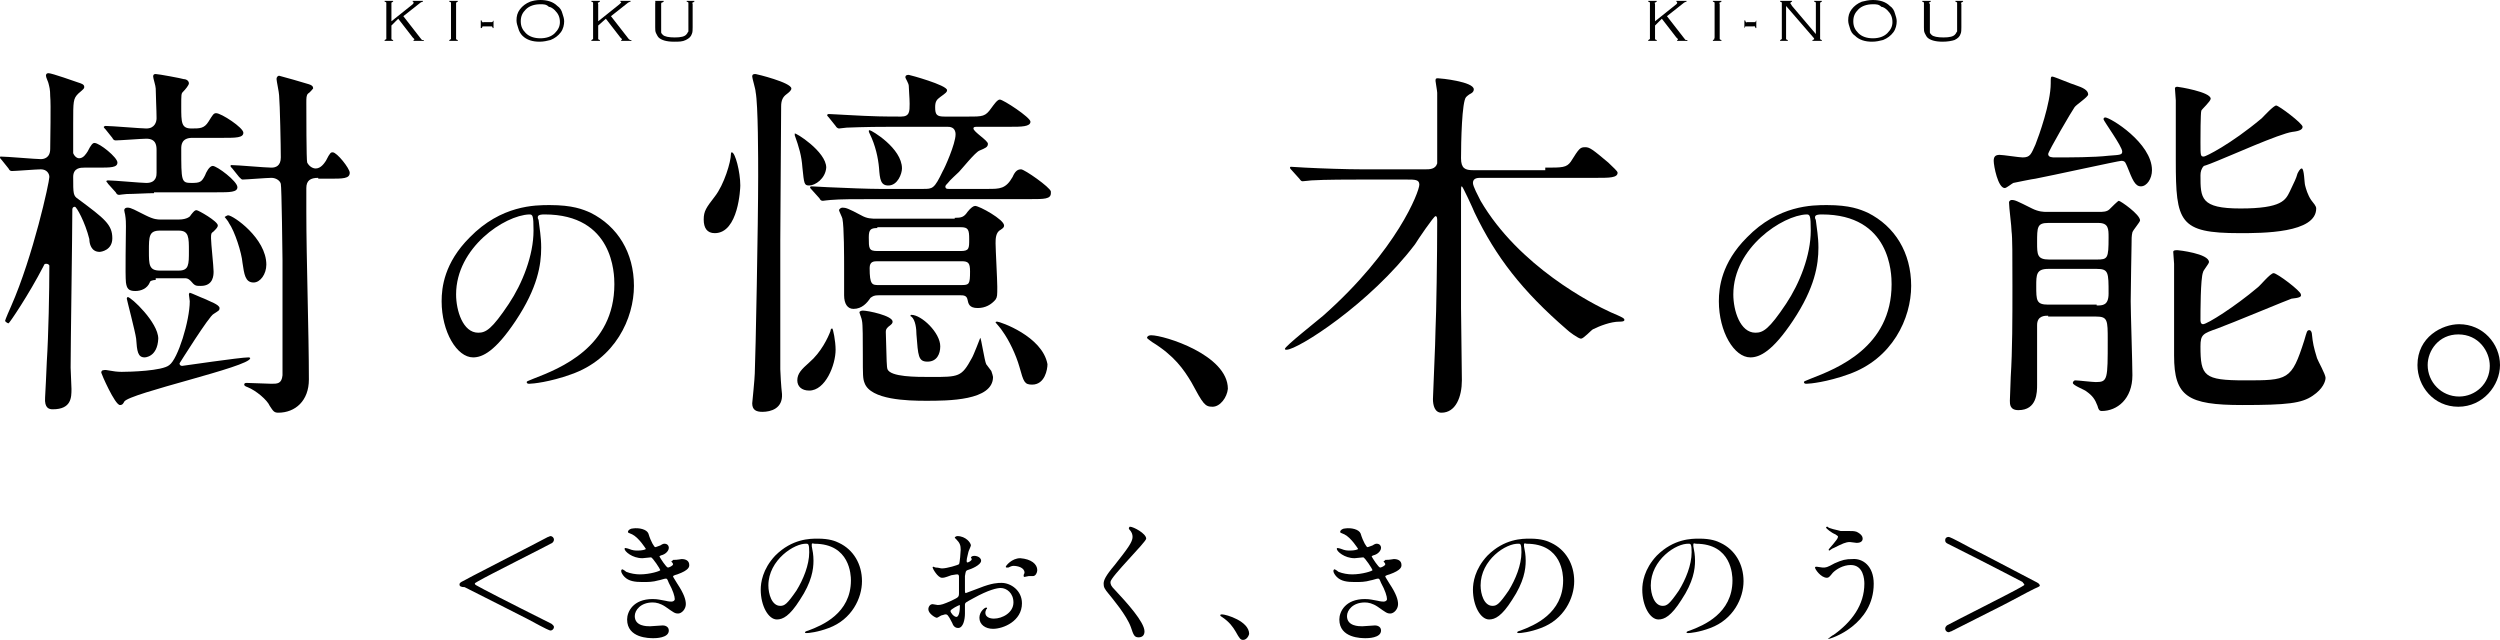 <?xml version="1.0" encoding="utf-8"?>
<!-- Generator: Adobe Illustrator 27.0.0, SVG Export Plug-In . SVG Version: 6.00 Build 0)  -->
<svg version="1.1" id="レイヤー_1" xmlns="http://www.w3.org/2000/svg" xmlns:xlink="http://www.w3.org/1999/xlink" x="0px"
	 y="0px" width="293.8px" height="75.2px" viewBox="0 0 293.8 75.2" style="enable-background:new 0 0 293.8 75.2;"
	 xml:space="preserve">
<g>
	<g>
		<g>
			<path d="M0.2,18.8C0.1,18.7,0,18.6,0,18.5c0-0.1,0-0.1,0.1-0.1c0.7,0,4.1,0.3,4.7,0.3c0.3,0,1.1-0.1,1.1-1.2c0-1,0.1-5.3,0-6.2
				c0-0.8-0.1-1.1-0.2-1.5C5.7,9.7,5.4,9.1,5.4,8.9c0-0.2,0.1-0.3,0.3-0.3c0.4,0,3.2,1,3.5,1.1c0.3,0.1,0.7,0.2,0.7,0.5
				c0,0.2,0,0.2-0.7,0.8c-0.6,0.6-0.6,0.9-0.6,3.5v3.5c0.1,0.3,0.4,0.6,0.7,0.6c0.5,0,0.8-0.5,1-0.8c0.4-0.8,0.6-1,0.8-1
				c0.6,0,2.7,1.7,2.7,2.3c0,0.6-0.8,0.6-2.3,0.6H9.9c-0.4,0-1.3,0-1.3,1.1c0,2,0,2.2,0.6,2.6c3.1,2.3,4,3,4,4.6
				c0,1.4-1.3,1.6-1.5,1.6c-1,0-1.2-1-1.2-1.5C10,26.1,9,24.3,8.8,24.3c-0.3,0-0.3,0.3-0.3,0.3c0,2.9-0.2,16-0.2,18.6
				c0,0.4,0.1,2.1,0.1,2.5c0,1,0,2.4-2.2,2.4c-0.4,0-1-0.1-0.9-1.4c0,0,0.2-3.8,0.2-4.2c0.2-3.1,0.3-8.3,0.3-11.3
				C5.7,31,5.5,31,5.4,31c-0.2,0-0.2,0.1-0.3,0.3C3.4,34.6,1.1,38,1,38c-0.1,0-0.4-0.2-0.4-0.3c0-0.1,0.6-1.5,0.7-1.7
				c2.6-5.9,4.5-14.6,4.5-15.2c0-0.4-0.3-0.9-1-0.9c-0.5,0-3,0.2-3.4,0.2c-0.2,0-0.3-0.1-0.4-0.3L0.2,18.8z M14.3,43.7
				c0.9,0,4.8-0.1,5.6-0.8c1-0.7,2.4-5.2,2.4-7.5c0-0.1-0.1-0.7-0.1-0.8s0.1-0.2,0.1-0.2c0.1,0,1.4,0.6,1.7,0.7
				c0.6,0.3,1.8,0.7,1.8,1.1c0,0.3-0.1,0.3-0.7,0.7c-0.5,0.2-4,5.8-4,5.8c0,0.3,0.3,0.3,0.3,0.3c0.1,0,6.8-1,7.8-1
				c0,0,0.2,0,0.2,0.1c0,1-14.2,4.1-14.8,5.1c-0.1,0.2-0.2,0.4-0.5,0.4c-0.6,0-2.2-3.7-2.2-3.8c0-0.2,0.1-0.3,0.3-0.3
				C12.5,43.4,13.2,43.7,14.3,43.7z M18.1,22.7c-0.8,0-2.4,0.1-3.2,0.1c-0.2,0-0.8,0.1-0.9,0.1c-0.2,0-0.3-0.1-0.4-0.3l-0.9-1
				c-0.1-0.2-0.2-0.2-0.2-0.3c0,0,0-0.1,0.2-0.1c0.7,0,3.9,0.3,4.5,0.3c1.2,0,1.2-0.9,1.2-1.2v-2.6c0-0.5,0-1.4-1.2-1.4
				c-0.5,0-3.1,0.2-3.6,0.2c-0.2,0-0.3-0.1-0.4-0.3l-0.8-1c-0.2-0.2-0.2-0.2-0.2-0.3c0,0,0.1-0.1,0.2-0.1c0.7,0,4.2,0.3,4.8,0.3
				c1,0,1.2-0.8,1.2-1.2c0-0.9-0.1-2.8-0.1-3.5c0-0.3-0.3-1.2-0.3-1.4c0-0.3,0.2-0.3,0.3-0.3c0.3,0,3,0.5,3.3,0.6
				c0.3,0,0.6,0.2,0.6,0.5c0,0.2-0.4,0.7-0.7,1c-0.2,0.2-0.2,0.3-0.2,1.7c0,1.9,0,2.6,1.2,2.6c1,0,1.5,0,2-0.8c0.5-0.8,0.6-1,0.9-1
				c0.6,0,3.2,1.7,3.2,2.3c0,0.6-0.9,0.6-2.4,0.6h-3.6c-1.3,0-1.3,0.9-1.3,1.3c0,3.8,0,4,1.2,4c1,0,1.2-0.1,1.6-0.9
				c0.1-0.3,0.5-1.1,0.9-1.1c0.5,0,2.9,1.8,2.9,2.5c0,0.6-0.9,0.6-2.4,0.6H18.1z M18.3,32.9c-0.3,0-0.7,0.1-0.7,0.3
				c-0.3,0.7-1,1-1.7,1c-0.8,0-1-0.3-1.1-1c-0.1-0.9,0-5.5,0-6.6c0-0.4,0-0.8-0.1-1.4c0,0-0.1-0.4-0.1-0.5c0,0,0-0.3,0.4-0.3
				c0.4,0,0.9,0.3,2.1,0.9c1,0.5,1.4,0.5,1.8,0.5H21c1,0,1.4-0.4,1.4-0.5c0.4-0.5,0.5-0.6,0.7-0.6c0.2,0,2.5,1.3,2.5,1.8
				c0,0.2-0.2,0.4-0.5,0.7c-0.3,0.2-0.3,0.3-0.3,0.8c0,0.6,0.3,3.3,0.3,3.9c0,0.4,0,1.7-1.5,1.7c-0.6,0-0.7,0-1.2-0.6
				c-0.3-0.3-0.5-0.3-0.7-0.3H18.3z M17,42c-0.8,0-0.9-0.7-1-2.2c-0.1-0.8-1.1-4.6-1.1-4.7c0-0.1,0.1-0.2,0.1-0.2
				c0.4,0,3.6,3,3.6,4.9C18.5,42,17,42,17,42z M18.8,27.1c-1.3,0-1.3,0.7-1.3,2.4c0,1.6,0,2.3,1.3,2.3H21c1.2,0,1.2-0.7,1.2-2.3
				c0-1.6,0-2.4-1.2-2.4H18.8z M29.8,33.2c-1,0-1.1-1-1.3-2.3c-0.1-1.2-0.9-3.7-1.6-4.7c0-0.1-0.5-0.7-0.5-0.7c0,0,0.3-0.2,0.4-0.2
				c0.6,0,4.5,2.7,4.5,5.8C31.3,32.2,30.6,33.2,29.8,33.2z M37.4,20.9c-0.9,0-1.4,0.3-1.4,1.2v2.8c0,5.5,0.3,14.2,0.3,19.7
				c0,2.5-1.6,3.9-3.6,3.9c-0.5,0-0.6-0.2-1-0.8c-0.3-0.7-1.6-1.8-2.6-2.2c-0.3-0.1-0.4-0.2-0.4-0.3c0-0.2,0.2-0.2,0.3-0.2
				c0.5,0,2.4,0.1,2.9,0.1c0.7,0,1.2,0,1.3-1c0-0.3,0-12.5,0-13.5c0-0.4-0.1-8.7-0.2-9c-0.1-0.4-0.6-0.7-1.1-0.7
				c-0.5,0-3,0.2-3.4,0.2c-0.1,0-0.2-0.1-0.4-0.3l-0.8-1c-0.2-0.2-0.2-0.2-0.2-0.3c0-0.1,0-0.1,0.1-0.1c0.7,0,4,0.3,4.7,0.3
				c0.5,0,1.1-0.2,1.1-1.2c0-1.3-0.1-6.2-0.2-7.3c0-0.3-0.3-1.7-0.3-1.9c0-0.3,0.2-0.4,0.3-0.4c0.8,0.2,2.5,0.7,3.5,1
				c0.3,0.1,0.5,0.2,0.5,0.5c0,0-0.4,0.5-0.6,0.6C36,11.2,36,11.5,36,12.1c0,1,0,6.8,0.1,7c0.2,0.4,0.6,0.7,1,0.7
				c0.6,0,1-0.6,1.2-0.9c0.5-1,0.6-1,0.8-1c0.5,0,2,1.9,2,2.4c0,0.7-0.8,0.7-2.4,0.7H37.4z"/>
			<path d="M63.2,25.6c0,0.1,0.1,0.2,0.1,0.3c0.1,0.9,0.3,1.9,0.3,3.2c0,2-0.4,4.7-3,8.6c-2.4,3.6-3.9,4.3-5,4.3
				c-1.9,0-3.7-3-3.7-6.6c0-1.6,0.3-4.5,3.3-7.5c3.7-3.8,7.7-3.8,9.4-3.8c2.7,0,3.9,0.5,4.8,0.9c3.2,1.6,5.1,4.7,5.1,8.6
				c0,3.8-2.2,8.6-7.4,10.4c-2.5,0.9-4.5,1.1-4.9,1.1c-0.1,0-0.3,0-0.3-0.2c0-0.1,0.1-0.1,0.8-0.4c3.1-1.2,9.5-3.7,9.5-11.1
				c0-1.2-0.1-8.2-8.2-8.2C63.2,25.2,63.2,25.4,63.2,25.6z M53.6,34.6c0,1.9,0.8,4.5,2.6,4.5c0.9,0,1.6-0.4,3.6-3.4
				c1.6-2.4,2.9-5.7,2.9-8.6c0-1.8-0.1-1.9-0.5-1.9C59.3,25.3,53.6,29.1,53.6,34.6z"/>
			<path d="M84,27.4c-0.9,0-1.3-0.6-1.3-1.6c0-1,0.3-1.4,1.3-2.7c1.1-1.4,1.9-4.1,1.9-5c0,0,0-0.2,0.1-0.2c0.4,0,1,2.3,1,3.9
				C87,22.1,86.8,27.4,84,27.4z M91.7,28.2v15.2c0,0.3,0.1,2.1,0.2,2.9c0.1,1.7-1.3,2.1-2.3,2.1c-0.7,0-1.2-0.2-1.2-1
				c0,0,0.3-3,0.3-3.5c0.1-2.2,0.4-17.7,0.4-23.2c0-2,0-8.4-0.3-9.9c0-0.3-0.4-1.6-0.4-1.8c0-0.3,0.2-0.3,0.4-0.3
				c0.1,0,4.2,1,4.2,1.7c0,0.2-0.2,0.4-0.6,0.7c-0.4,0.3-0.6,0.7-0.6,1.4C91.8,14.5,91.7,25.8,91.7,28.2z M95.1,21.8
				c-0.6,0-0.6-0.2-0.8-2.1c-0.1-1.4-0.4-2.4-0.9-3.8c0,0,0-0.1,0-0.2c0-0.2,3.7,2.1,3.7,4C97,21,95.8,21.8,95.1,21.8z M95.1,45.9
				c-0.9,0-1.4-0.5-1.4-1.2c0-0.8,0.5-1.3,1.4-2.1c1.4-1.2,2.2-2.9,2.5-3.7c0-0.2,0.1-0.3,0.2-0.3c0.1,0,0.4,1.5,0.4,2.5
				C98.2,42.9,97,45.9,95.1,45.9z M105,14.9c-3.8,0-5.1,0.1-5.5,0.1c-0.1,0-0.8,0.1-0.9,0.1s-0.3-0.1-0.4-0.3l-0.8-1
				c-0.1-0.1-0.2-0.2-0.2-0.3c0,0,0.1-0.1,0.2-0.1c0.3,0,1.7,0.1,1.9,0.1c3.5,0.2,4.8,0.2,6.6,0.2c1,0,1-0.6,1-1.5
				c0-0.7-0.1-1.7-0.1-2.1c0-0.3-0.4-0.9-0.4-1c0-0.1,0-0.3,0.4-0.3c0.1,0,4.5,1.2,4.5,1.8c0,0.2-0.1,0.3-0.8,0.8
				c-0.4,0.3-0.6,0.5-0.6,1.2c0,0.9,0.2,1.1,1.1,1.1h2.8c1.7,0,2,0,2.7-1c0.3-0.4,0.7-1,1-1c0.4,0,3.6,2.1,3.6,2.6
				c0,0.6-1.1,0.6-2.4,0.6h-3.8c-0.3,0-0.5,0-0.5,0.2c0,0.4,1.7,1.4,1.7,1.8c0,0.4-0.3,0.5-1,0.8c-0.5,0.2-2.1,2.2-2.4,2.5
				c-0.2,0.2-1.1,1-1.3,1.3c-0.1,0.1-0.3,0.3-0.3,0.4c0,0.3,0.2,0.3,0.4,0.3h4.6c1.4,0,2.1,0,2.9-1.4c0.3-0.7,0.6-0.9,1-0.9
				c0.4,0,3.4,2.1,3.5,2.6v0.2c0,0.7-0.8,0.7-2.4,0.7h-18c-2.8,0-4.3,0-5.5,0.1c-0.2,0-0.8,0.1-0.9,0.1c-0.2,0-0.3-0.1-0.4-0.3
				l-0.9-1c-0.1-0.1-0.2-0.2-0.2-0.3c0,0,0-0.1,0.2-0.1c0.3,0,1.6,0.1,1.9,0.1c2.1,0.1,4.9,0.2,6,0.2h5.2c1.1,0,1.3,0,2.3-2.1
				c0.2-0.3,1.5-3.2,1.5-4.3c0-0.9-0.7-0.9-1-0.9H105z M112.2,25.6c0.8,0,1.1-0.1,1.5-0.7c0.4-0.5,0.7-0.7,0.9-0.7
				c0.5,0,3.4,1.6,3.4,2.3c0,0.2-0.1,0.3-0.4,0.5c-0.6,0.3-0.6,1.1-0.6,1.6c0,0.7,0.2,4.3,0.2,5.1c0,1,0,1.2-0.2,1.5
				c-0.5,0.6-1.2,1-2.1,1c-1,0-1.1-0.5-1.2-1c-0.1-0.5-0.5-0.5-0.9-0.5h-9.5c-0.6,0-0.7,0.1-1,0.3c-0.4,0.6-1,1.3-2,1.3
				c-0.7,0-1.1-0.6-1.1-1.6v-3.2c0-1.2,0-4.9-0.2-5.8c0-0.1-0.4-0.9-0.4-1c0-0.1,0.2-0.3,0.4-0.3c0.4,0,0.7,0.1,2.2,0.9
				c0.7,0.4,1.2,0.4,1.9,0.4H112.2z M104.3,43.4c0.4,0.9,3.3,0.9,5.1,0.9c3.3,0,3.6,0,4.8-2.2c0.2-0.3,1-2.4,1-2.4
				c0.1,0,0.5,2.7,0.7,3.1c0.1,0.1,0.5,0.7,0.6,0.8c0.1,0.3,0.2,0.6,0.2,0.7c0,2.8-5.3,2.8-7.9,2.8c-2.1,0-6.5-0.1-7.2-2.1
				c-0.2-0.5-0.2-0.9-0.2-3.3c0-1.8,0-3.6-0.1-4c0-0.2-0.3-0.9-0.3-1c0-0.1,0.2-0.2,0.4-0.2c0.6,0,3.5,0.6,3.5,1.3
				c0,0.2-0.1,0.3-0.5,0.6c-0.2,0.2-0.3,0.3-0.3,0.6C104.2,42.6,104.2,43.1,104.3,43.4z M104.4,21.8c-0.9,0-1-0.7-1.1-2.1
				c-0.1-1.1-0.4-2.6-1.1-4c0,0-0.1-0.2-0.1-0.3c0-0.1,0.1-0.1,0.1-0.1c0.2,0,3.8,2.1,3.8,4.5C106,20.4,105.5,21.8,104.4,21.8z
				 M103.1,26.8c-0.8,0-1,0.2-1,1.1c0,1.3,0,1.6,1,1.6h9.8c1,0,1-0.3,1-1.4s-0.1-1.4-1-1.4H103.1z M113,33.5c0.9,0,1-0.1,1-1.6
				c0-1-0.2-1.2-1-1.2h-9.8c-0.5,0-1,0-1,0.8c0,2,0.3,2,1.1,2H113z M109,42.5c-1.1,0-1.1-0.7-1.3-3.2c0-0.6-0.1-1.7-0.6-2.1
				c-0.1,0-0.1-0.1-0.1-0.1c0,0,0-0.1,0.1-0.1c1.2,0,3.4,2.1,3.4,3.7C110.5,41.6,110.1,42.5,109,42.5z M121.3,45.2
				c-0.9,0-1-0.3-1.5-2.1c-0.4-1.4-1.2-3.1-2-4.2c-0.1-0.2-0.8-1-0.8-1c0-0.1,0.1-0.1,0.2-0.1c0.3,0,5.3,1.7,5.9,5
				C123.1,43.4,122.8,45.2,121.3,45.2z"/>
			<path d="M142.5,47.8c-0.9,0-1.1-0.3-2.5-2.9c-0.9-1.5-2-3.1-4.6-4.7c-0.1-0.1-0.6-0.4-0.6-0.5c0-0.1,0.1-0.3,0.5-0.3
				c1.5,0,9,2.3,9,6.3C144.2,46.7,143.4,47.8,142.5,47.8z"/>
			<path d="M181.6,19.7c2,0,2.5,0,3-0.7c1-1.6,1.1-1.7,1.7-1.7c0.5,0,0.8,0.2,2.7,1.8c0.6,0.6,1.1,1,1.1,1.2c0,0.6-1,0.6-2.4,0.6
				H174c-0.3,0-0.9,0-0.9,0.6c0,0.4,0.6,1.5,0.9,2.1c4.5,7.7,13.1,12.1,15.3,13.1c1.4,0.6,1.6,0.7,1.6,0.9c0,0.2-0.4,0.2-0.6,0.2
				c-1,0-2.3,0.5-3.1,0.9c-0.2,0.1-1.1,1.1-1.4,1.1c-0.3,0-1.4-0.8-1.7-1.1c-5.2-4.5-8.3-8.5-10.8-13.7c-0.2-0.5-1.4-3.1-1.5-3.1
				c-0.1,0-0.1,0.1-0.1,1c0,0.6,0,11.2,0,13.3c0,1.2,0.1,7.1,0.1,8.5c0,1.9-0.7,3.8-2.4,3.8c-0.8,0-1-0.9-1-1.6
				c0-0.5,0.3-6.8,0.3-8.1c0.1-1.9,0.2-8.8,0.2-12.8c0-0.3,0-0.6-0.2-0.6s-2.1,2.8-2.4,3.3c-5.3,7-13.8,12.4-15.1,12.4
				c-0.1,0-0.2,0-0.2-0.1c0-0.3,3.8-3.3,4.5-3.9c8.7-7.7,11.3-14.6,11.3-15.4c0-0.6-0.5-0.6-1.5-0.6H160c-1.2,0-4.3,0-5.9,0.1
				c-0.1,0-0.8,0.1-1,0.1c-0.1,0-0.2,0-0.4-0.3l-0.9-1c-0.1-0.1-0.2-0.2-0.2-0.3c0-0.1,0.1-0.1,0.1-0.1c0.3,0,1.4,0.1,1.7,0.1
				c1.9,0.1,4.9,0.2,6.7,0.2h7.4c0.5,0,1.2,0,1.4-0.7c0-0.3,0-4.5,0-5.1c0-0.3,0-2.4,0-3.2c0-0.2-0.2-1.3-0.2-1.4
				c0-0.3,0.1-0.3,0.3-0.3c0.3,0,4.2,0.4,4.2,1.3c0,0.2-0.1,0.3-0.2,0.4c-0.2,0.1-0.5,0.3-0.7,0.5c-0.5,0.5-0.6,5.3-0.6,7.2
				c0,1.2,0.5,1.4,1.4,1.4H181.6z"/>
			<path d="M213.3,25.6c0,0.1,0.1,0.2,0.1,0.3c0.1,0.9,0.3,1.9,0.3,3.2c0,2-0.4,4.7-3,8.6c-2.4,3.6-3.9,4.3-5,4.3
				c-1.9,0-3.7-3-3.7-6.6c0-1.6,0.3-4.5,3.3-7.5c3.7-3.8,7.7-3.8,9.4-3.8c2.7,0,3.9,0.5,4.8,0.9c3.2,1.6,5.1,4.7,5.1,8.6
				c0,3.8-2.2,8.6-7.4,10.4c-2.5,0.9-4.5,1.1-4.9,1.1c-0.1,0-0.3,0-0.3-0.2c0-0.1,0.1-0.1,0.8-0.4c3.1-1.2,9.5-3.7,9.5-11.1
				c0-1.2-0.1-8.2-8.2-8.2C213.3,25.2,213.3,25.4,213.3,25.6z M203.7,34.6c0,1.9,0.8,4.5,2.6,4.5c0.9,0,1.6-0.4,3.6-3.4
				c1.6-2.4,2.9-5.7,2.9-8.6c0-1.8-0.1-1.9-0.5-1.9C209.5,25.3,203.7,29.1,203.7,34.6z"/>
			<path d="M247.2,14c0-0.1,0.1-0.2,0.2-0.2c0.6,0,5.5,3,5.5,6.2c0,1-0.6,1.9-1.3,1.9c-0.7,0-1-0.8-1.6-2.3
				c-0.2-0.4-0.2-0.7-0.7-0.7c-0.3,0-8.5,1.8-10.1,2.1c-0.2,0-2.6,0.5-2.6,0.5c-0.2,0.1-0.8,0.6-1,0.6c-0.8,0-1.3-2.6-1.3-3.2
				c0-0.5,0.2-0.7,0.7-0.7c0.4,0,2.3,0.3,2.7,0.3c0.9,0,1-0.4,1.5-1.5c0.4-1,1.8-4.9,1.8-7.2c0-0.7,0-0.8,0.2-0.8
				c0.2,0,2.3,0.9,2.7,1c0.9,0.3,1.5,0.6,1.5,1.1c0,0.3-1.4,1.2-1.6,1.5c-0.3,0.4-3.1,5.2-3.1,5.5c0,0.4,0.5,0.4,0.8,0.4
				c1.7,0,4.6,0,6.3-0.2c1.4-0.1,1.6-0.1,1.6-0.5C249.4,17.2,247.2,14.2,247.2,14z M240.7,37.1c-0.4,0-1.3,0-1.3,1.1v7
				c0,0.9,0,3-2.2,3c-1,0-1-0.7-1-1.1c0-0.4,0.1-2.3,0.1-2.8c0.2-3.1,0.2-6.9,0.2-10.7c0-3.6,0-5.7-0.1-6.4c0-0.6-0.3-2.8-0.3-3.4
				c0-0.2,0.2-0.3,0.3-0.3c0.4,0,0.6,0.1,2.4,1c0.8,0.4,1.4,0.4,1.7,0.4h6.2c0.4,0,0.9,0,1.2-0.3c0.3-0.3,1-1,1.1-1
				c0.2,0,2.5,1.6,2.5,2.3c0,0.2-0.8,1.1-0.9,1.4c-0.1,0.4-0.1,0.8-0.1,1.5c0,0-0.1,5.5-0.1,6.6c0,1.3,0.2,7.3,0.2,8.7
				c0,2.8-1.8,4.2-3.6,4.2c-0.3,0-0.4-0.2-0.5-0.6c-0.3-0.8-0.6-1.2-1.3-1.7c-0.2-0.2-1.6-0.7-1.6-1c0-0.1,0.1-0.3,0.3-0.3
				c0.3,0,2,0.2,2.4,0.2c1.4,0,1.4-0.3,1.4-4.9c0-2.4,0-2.8-1.4-2.8H240.7z M246.4,30.5c1.3,0,1.4-0.1,1.4-2.6c0-1,0-1.7-1.2-1.7
				h-5.9c-1.3,0-1.3,0.5-1.3,2.3c0,1.4,0,2,1.4,2H246.4z M246.4,35.9c0.7,0,1.4,0,1.4-1.4c0-2.5,0-2.9-1.4-2.9h-5.7
				c-1.4,0-1.4,0.7-1.4,2c0,1.7,0,2.2,1.4,2.2H246.4z M269.3,35.1c-0.1,0-7.3,3-8.7,3.5c-1.7,0.6-2,0.7-2,2.1c0,3.5,0.4,4,5.2,4
				c5.1,0,5.5,0,7-4.7c0.3-1,0.3-1.2,0.6-1.2c0.2,0,0.3,0.3,0.3,0.5c0.1,1,0.2,1.5,0.6,2.8c0.1,0.3,1,1.9,1,2.3
				c0,0.4-0.3,1.3-1.5,2.1c-1.3,0.9-3,1.1-8.3,1.1c-6.4,0-8-1-8-5.8c0-1.5,0-9.1,0-10.8c0-0.2-0.1-1.2-0.1-1.4
				c0-0.2,0.3-0.2,0.5-0.2c0.1,0,3.7,0.4,3.7,1.4c0,0.2-0.7,1-0.7,1.2c-0.3,0.7-0.3,4.8-0.3,5.6c0,0.1,0,0.5,0.3,0.5
				c0.5,0,3.8-2.1,6.4-4.3c0.3-0.2,1.5-1.7,1.9-1.7s3.2,2.1,3.2,2.5C270.5,34.9,270.2,35,269.3,35.1z M258.6,20.6
				c0,2.7,0,3.9,4.7,3.9c4.9,0,5.3-1,5.8-2c0.6-1.3,0.7-1.4,0.9-2.1c0.1-0.2,0.3-0.6,0.5-0.6c0.3,0,0.3,1.7,0.4,2
				c0.1,0.4,0.3,1.1,0.7,1.7c0.3,0.4,0.6,0.7,0.6,1c0,2.9-6.3,2.9-9,2.9c-7.1,0-7.5-1.3-7.5-8.5c0-1.1,0-6.1,0-7.1
				c0-0.2-0.1-1.2-0.1-1.4c0-0.2,0.2-0.2,0.3-0.2c0.1,0,3.9,0.6,3.9,1.4c0,0.3-1,1.2-1.1,1.4c-0.1,0.3-0.1,3.2-0.1,3.7
				c0,1.6,0,1.7,0.4,1.7c0.2,0,3.1-1.4,6.8-4.5c0.3-0.3,1.4-1.5,1.7-1.5c0.3,0,3.1,2.1,3.1,2.5c0,0.3-0.3,0.5-1.2,0.6
				c-1.5,0.2-7.5,2.9-8.8,3.4c-0.2,0.1-1.5,0.6-1.6,0.6C258.7,19.8,258.6,20.2,258.6,20.6z"/>
			<path d="M293.8,42.9c0,2.4-2,4.9-4.9,4.9c-2.9,0-4.8-2.4-4.8-4.9c0-3.3,2.9-4.8,4.9-4.8C291.8,38.1,293.8,40.4,293.8,42.9z
				 M285.3,42.9c0,2,1.6,3.7,3.7,3.7c1.9,0,3.6-1.5,3.6-3.6c0-1.7-1.3-3.7-3.7-3.7C286.6,39.3,285.3,41.2,285.3,42.9z"/>
		</g>
	</g>
	<g>
		<g>
			<path d="M46,3v1.4c0,0.1,0,0.2,0,0.2c0,0,0.1,0.1,0.2,0.1v0.1h-1V4.7c0.1,0,0.1-0.1,0.2-0.1c0,0,0-0.1,0-0.2V0.5
				c0-0.1,0-0.2,0-0.2s-0.1-0.1-0.2-0.1V0.1h1v0.1c-0.1,0-0.1,0.1-0.2,0.1c0,0,0,0.1,0,0.2v2l2.5-2c0.1-0.1,0.1-0.1,0.1-0.2
				c0-0.1,0-0.1-0.1-0.1V0.1h1.2v0.1c-0.1,0-0.3,0.1-0.4,0.2l-1.9,1.5l2.1,2.7c0.1,0.1,0.1,0.1,0.1,0.1c0,0,0.1,0,0.2,0v0.1h-1.2
				V4.7c0.1,0,0.1-0.1,0.1-0.1c0,0-0.1-0.1-0.2-0.2l-1.7-2.2L46,3z"/>
			<path d="M53,4.4V0.5c0-0.1,0-0.2,0-0.2c0,0-0.1-0.1-0.2-0.1V0.1h1v0.1c-0.1,0-0.1,0.1-0.2,0.1c0,0,0,0.1,0,0.2v3.9
				c0,0.1,0,0.2,0,0.2c0,0,0.1,0.1,0.2,0.1v0.1h-1V4.7c0.1,0,0.1-0.1,0.2-0.1C53,4.6,53,4.5,53,4.4z"/>
			<path d="M58,2.4v0.9h-0.1c0-0.1,0-0.1-0.1-0.2c0,0-0.1,0-0.1,0h-0.9c-0.1,0-0.1,0-0.1,0s0,0.1-0.1,0.2h-0.1V2.4h0.1
				c0,0.1,0,0.1,0.1,0.2s0.1,0,0.1,0h0.9c0.1,0,0.1,0,0.1,0C57.9,2.6,57.9,2.5,58,2.4L58,2.4z"/>
			<path d="M63.5,0c0.8,0,1.5,0.2,2,0.7c0.3,0.2,0.5,0.5,0.6,0.9c0.1,0.3,0.2,0.6,0.2,0.9c0,0.4-0.1,0.9-0.4,1.3
				c-0.3,0.4-0.7,0.7-1.2,0.9c-0.4,0.1-0.8,0.2-1.3,0.2c-0.8,0-1.5-0.2-2-0.7C61.2,4,61,3.7,60.9,3.3c-0.1-0.3-0.2-0.6-0.2-0.9
				c0-0.5,0.1-0.9,0.4-1.3c0.3-0.4,0.7-0.7,1.2-0.9C62.6,0.1,63,0,63.5,0z M63.5,0.5c-0.7,0-1.3,0.2-1.7,0.6
				c-0.4,0.4-0.6,0.8-0.6,1.4c0,0.6,0.2,1,0.6,1.4c0.4,0.4,1,0.6,1.7,0.6c0.7,0,1.3-0.2,1.7-0.6c0.4-0.4,0.6-0.8,0.6-1.3
				c0-0.6-0.2-1-0.6-1.4c-0.2-0.2-0.5-0.4-0.7-0.4C64.2,0.5,63.9,0.5,63.5,0.5z"/>
			<path d="M70.3,3v1.4c0,0.1,0,0.2,0,0.2s0.1,0.1,0.2,0.1v0.1h-1V4.7c0.1,0,0.1-0.1,0.2-0.1c0,0,0-0.1,0-0.2V0.5c0-0.1,0-0.2,0-0.2
				s-0.1-0.1-0.2-0.1V0.1h1v0.1c-0.1,0-0.1,0.1-0.2,0.1s0,0.1,0,0.2v2l2.5-2C72.9,0.4,73,0.3,73,0.3c0-0.1,0-0.1-0.1-0.1V0.1h1.2
				v0.1c-0.1,0-0.3,0.1-0.4,0.2l-1.9,1.5l2.1,2.7C73.9,4.6,74,4.6,74,4.7c0,0,0.1,0,0.2,0v0.1h-1.2V4.7c0.1,0,0.1-0.1,0.1-0.1
				c0,0-0.1-0.1-0.2-0.2l-1.7-2.2L70.3,3z"/>
			<path d="M77.7,0.5v2.6c0,0.3,0,0.5,0,0.7c0,0.1,0.1,0.2,0.2,0.3c0.2,0.2,0.7,0.3,1.4,0.3c0.7,0,1.2-0.1,1.4-0.4
				c0.1-0.1,0.1-0.2,0.2-0.3c0-0.1,0-0.3,0-0.6V0.5c0-0.1,0-0.2,0-0.2c0,0-0.1-0.1-0.2-0.1V0.1h0.9v0.1c-0.1,0-0.1,0.1-0.2,0.1
				s0,0.1,0,0.2v2.7c0,0.3,0,0.6-0.1,0.8c-0.1,0.3-0.3,0.5-0.7,0.7s-0.8,0.2-1.4,0.2c-0.9,0-1.5-0.2-1.8-0.5
				c-0.1-0.1-0.2-0.3-0.3-0.5c-0.1-0.2-0.1-0.4-0.1-0.7V0.5c0-0.1,0-0.2,0-0.2S77.1,0.2,77,0.2V0.1h1v0.1c-0.1,0-0.1,0.1-0.2,0.1
				S77.7,0.4,77.7,0.5z"/>
		</g>
	</g>
	<g>
		<g>
			<path d="M194.5,3v1.4c0,0.1,0,0.2,0,0.2s0.1,0.1,0.2,0.1v0.1h-1V4.7c0.1,0,0.1-0.1,0.2-0.1c0,0,0-0.1,0-0.2V0.5
				c0-0.1,0-0.2,0-0.2s-0.1-0.1-0.2-0.1V0.1h1v0.1c-0.1,0-0.1,0.1-0.2,0.1s0,0.1,0,0.2v2l2.5-2c0.1-0.1,0.1-0.1,0.1-0.2
				c0-0.1,0-0.1-0.1-0.1V0.1h1.2v0.1c-0.1,0-0.3,0.1-0.4,0.2l-1.9,1.5l2.1,2.7c0.1,0.1,0.1,0.1,0.1,0.1s0.1,0,0.2,0v0.1h-1.2V4.7
				c0.1,0,0.1-0.1,0.1-0.1c0,0-0.1-0.1-0.2-0.2l-1.7-2.2L194.5,3z"/>
			<path d="M201.5,4.4V0.5c0-0.1,0-0.2,0-0.2s-0.1-0.1-0.2-0.1V0.1h1v0.1c-0.1,0-0.1,0.1-0.2,0.1s0,0.1,0,0.2v3.9c0,0.1,0,0.2,0,0.2
				c0,0,0.1,0.1,0.2,0.1v0.1h-1V4.7c0.1,0,0.1-0.1,0.2-0.1C201.4,4.6,201.5,4.5,201.5,4.4z"/>
			<path d="M206.4,2.4v0.9h-0.1c0-0.1,0-0.1-0.1-0.2s-0.1,0-0.1,0h-0.9c-0.1,0-0.1,0-0.1,0s0,0.1-0.1,0.2H205V2.4h0.1
				c0,0.1,0,0.1,0.1,0.2s0.1,0,0.1,0h0.9c0.1,0,0.1,0,0.1,0C206.3,2.6,206.3,2.5,206.4,2.4L206.4,2.4z"/>
			<path d="M209.9,0.7v3.7c0,0.1,0,0.2,0,0.2c0,0,0.1,0.1,0.2,0.1v0.1h-0.9V4.7c0.1,0,0.1-0.1,0.2-0.1c0,0,0-0.1,0-0.2V0.5
				c0-0.1,0-0.2,0-0.2s-0.1-0.1-0.2-0.1V0.1h1.4v0.1c-0.1,0-0.2,0.1-0.2,0.2c0,0,0.1,0.1,0.2,0.3l2.8,3.3V0.5c0-0.1,0-0.2,0-0.2
				s-0.1-0.1-0.2-0.1V0.1h0.9v0.1c-0.1,0-0.1,0.1-0.2,0.1c0,0,0,0.1,0,0.2v3.9c0,0.1,0,0.2,0,0.2c0,0,0.1,0.1,0.2,0.1v0.1H213V4.7
				c0.1,0,0.2-0.1,0.2-0.1c0-0.1,0-0.1-0.1-0.2L209.9,0.7z"/>
			<path d="M220.1,0c0.8,0,1.5,0.2,2,0.7c0.3,0.2,0.5,0.5,0.6,0.9c0.1,0.3,0.2,0.6,0.2,0.9c0,0.4-0.1,0.9-0.4,1.3
				c-0.3,0.4-0.7,0.7-1.2,0.9c-0.4,0.1-0.8,0.2-1.3,0.2c-0.8,0-1.5-0.2-2-0.7c-0.3-0.2-0.5-0.5-0.6-0.9c-0.1-0.3-0.2-0.6-0.2-0.9
				c0-0.5,0.1-0.9,0.4-1.3c0.3-0.4,0.7-0.7,1.2-0.9C219.2,0.1,219.6,0,220.1,0z M220.1,0.5c-0.7,0-1.3,0.2-1.7,0.6
				c-0.4,0.4-0.6,0.8-0.6,1.4c0,0.6,0.2,1,0.6,1.4c0.4,0.4,1,0.6,1.7,0.6c0.7,0,1.3-0.2,1.7-0.6c0.4-0.4,0.6-0.8,0.6-1.3
				c0-0.6-0.2-1-0.6-1.4c-0.2-0.2-0.5-0.4-0.7-0.4C220.8,0.5,220.5,0.5,220.1,0.5z"/>
			<path d="M226.8,0.5v2.6c0,0.3,0,0.5,0,0.7c0,0.1,0.1,0.2,0.2,0.3c0.2,0.2,0.7,0.3,1.4,0.3c0.7,0,1.2-0.1,1.4-0.4
				c0.1-0.1,0.1-0.2,0.2-0.3c0-0.1,0-0.3,0-0.6V0.5c0-0.1,0-0.2,0-0.2s-0.1-0.1-0.2-0.1V0.1h0.9v0.1c-0.1,0-0.1,0.1-0.2,0.1
				s0,0.1,0,0.2v2.7c0,0.3,0,0.6-0.1,0.8c-0.1,0.3-0.3,0.5-0.7,0.7c-0.3,0.1-0.8,0.2-1.4,0.2c-0.9,0-1.5-0.2-1.8-0.5
				c-0.1-0.1-0.2-0.3-0.3-0.5c-0.1-0.2-0.1-0.4-0.1-0.7V0.5c0-0.1,0-0.2,0-0.2s-0.1-0.1-0.2-0.1V0.1h1v0.1c-0.1,0-0.1,0.1-0.2,0.1
				S226.8,0.4,226.8,0.5z"/>
		</g>
	</g>
</g>
<g>
	<g>
		<path d="M54.2,68.4c0.1-0.1,9.1-4.7,10.2-5.3c0.1,0,0.2-0.1,0.3-0.1c0.2,0,0.4,0.2,0.4,0.4c0,0.2-0.1,0.3-0.2,0.4
			c-0.7,0.4-7.5,3.8-8.7,4.5c-0.3,0.2-0.4,0.2-0.4,0.3c0,0.1,0.2,0.2,0.2,0.2c0.7,0.4,3.4,1.8,8.8,4.5c0.1,0.1,0.3,0.2,0.3,0.4
			s-0.2,0.4-0.4,0.4c-0.1,0-0.4-0.1-2.6-1.3c-2.2-1.1-2.7-1.4-7.5-3.8C54.2,69,54,68.9,54,68.7C54,68.5,54.1,68.5,54.2,68.4z"/>
		<path d="M76.2,62.7c0.3,1,0.7,1.6,0.8,1.6c0.1,0,0.3-0.1,0.6-0.2c0.3-0.2,0.4-0.2,0.5-0.2c0.3,0,0.5,0.2,0.5,0.5
			c0,0.2-0.2,0.6-0.7,0.8c0,0-0.4,0.1-0.4,0.2c0.1,0.2,0.8,1.3,1,1.3c0.1,0,0.6-0.2,0.6-0.4c0-0.1-0.2-0.3-0.2-0.3
			c0-0.1,0.2-0.1,0.2-0.2c0.6,0,0.9-0.1,1-0.1c0.5,0,0.9,0.2,0.9,0.7c0,0.2,0,0.6-1.4,1.1c-0.4,0.1-0.5,0.2-0.5,0.2
			c0,0.1,0,0.1,0.5,0.9c0.8,1.2,1,1.9,1,2.4c0,0.6-0.5,1.1-0.9,1.1c-0.4,0-0.5-0.1-1.5-0.8c-0.6-0.4-1.1-0.5-1.5-0.5
			c-1.4,0-2.1,0.9-2.1,1.6c0,1.2,1.4,1.2,1.8,1.2c0.2,0,1.3-0.1,1.5-0.1c0.2,0,0.7,0.1,0.7,0.6c0,0.9-1.6,0.9-1.8,0.9
			c-0.5,0-3.1,0-3.1-2.2c0-0.9,0.7-2.4,3-2.4c0.6,0,0.9,0.1,1.5,0.2c0.4,0.1,0.6,0.1,0.7,0.1c0.2,0,0.4-0.1,0.4-0.3
			c0-0.3-0.2-1-0.7-1.9c-0.2-0.5-0.2-0.5-0.4-0.5c-0.1,0-0.7,0.2-0.8,0.2c-0.7,0.2-1.2,0.2-1.9,0.2c-0.9,0-1.6-0.1-2.1-0.6
			c-0.2-0.2-0.4-0.5-0.4-0.7c0-0.1,0.1-0.2,0.1-0.2c0.1,0,0.4,0.2,0.5,0.3c0.5,0.2,1.1,0.3,1.6,0.3c1.2,0,2.4-0.4,2.4-0.5
			s-0.9-1.5-1.1-1.5c0,0-0.9,0.1-1,0.1c-1.2,0-2.1-0.8-2.1-1.1c0,0,0-0.1,0.1-0.1c0.1,0,0.4,0.1,0.4,0.1c0.5,0.2,0.7,0.2,1.1,0.2
			c0.4,0,0.9-0.1,0.9-0.2c0,0-0.8-1.3-1.6-1.7c-0.5-0.2-0.5-0.2-0.5-0.3c0-0.2,0.3-0.4,0.6-0.4C75.1,62,76,62.2,76.2,62.7z"/>
		<path d="M95.4,64c0,0,0,0.1,0,0.2c0.1,0.5,0.2,1,0.2,1.7c0,1-0.2,2.5-1.6,4.6c-1.2,1.9-2,2.3-2.7,2.3c-1,0-1.9-1.6-1.9-3.5
			c0-0.8,0.2-2.4,1.7-4c2-2,4.1-2,5-2c1.4,0,2.1,0.3,2.5,0.5c1.7,0.8,2.7,2.5,2.7,4.5c0,2-1.2,4.5-3.9,5.5c-1.3,0.5-2.4,0.6-2.6,0.6
			c-0.1,0-0.2,0-0.2-0.1c0,0,0-0.1,0.4-0.2c1.6-0.6,5-2,5-5.9c0-0.6-0.1-4.3-4.3-4.3C95.4,63.8,95.4,63.9,95.4,64z M90.3,68.8
			c0,1,0.4,2.4,1.4,2.4c0.5,0,0.8-0.2,1.9-1.8c0.8-1.3,1.5-3,1.5-4.5c0-0.9-0.1-1-0.3-1C93.4,63.8,90.3,65.8,90.3,68.8z"/>
		<path d="M115.3,65.9c0,0.5-1.2,1-1.6,1.1c-0.2,0.1-0.2,0.1-0.3,0.7c0,0.3,0,1.6,0,1.7c0,0.1,0,0.3,0.1,0.3c0,0,1.3-0.5,1.6-0.6
			c1.5-0.6,2.2-0.6,2.6-0.6c1.1,0,2.4,0.9,2.4,2.4c0,2.1-2.2,3-3.4,3c-0.9,0-1.6-0.5-1.6-1.3c0-0.7,0.6-1.2,0.8-1.2
			c0,0,0.1,0,0.1,0.1c0,0,0,0.1-0.1,0.1c0,0.1-0.1,0.2-0.1,0.4c0,0.7,0.9,0.7,1,0.7c1,0,2.3-0.7,2.3-1.9c0-1.1-0.8-1.7-1.5-1.7
			c-0.4,0-1.4,0.2-3.2,1.2c-0.9,0.5-1,0.5-1,0.8c0,0.2,0,0.9,0,1c0,0.7-0.2,1.7-0.8,1.7c-0.4,0-0.6-0.3-0.7-0.6c-0.5-1-0.6-1-0.8-1
			c-0.1,0-0.3,0.1-0.4,0.1c-0.1,0-0.5,0.3-0.6,0.3c-0.2,0-1-0.5-1-1c0-0.3,0.2-0.6,0.5-0.6c0.1,0,0.5,0.1,0.6,0.1
			c0.4,0,0.7-0.1,1.6-0.5c0.8-0.4,0.9-0.4,0.9-0.9c0-0.4,0-1.7,0-1.9c0-0.1,0-0.3-0.2-0.3c-0.2,0-0.6,0.1-0.7,0.1
			c-0.8,0.3-0.9,0.3-1.1,0.3c-0.5,0-1.1-1.1-1.1-1.2c0-0.1,0.1-0.1,0.1-0.1c0,0,0.2,0.1,0.3,0.1c0.3,0,0.5,0.1,0.7,0.1
			c0.6,0,1.9-0.4,2-0.5c0.1-0.1,0.2-1.5,0.2-1.7c0-0.5-0.1-0.8-0.5-1.2c0,0-0.2-0.2-0.2-0.2c0-0.1,0.2-0.2,0.3-0.2
			c1,0,1.6,0.8,1.6,1.1c0,0.1-0.3,0.7-0.3,0.8c0,0.1-0.2,0.7-0.2,1c0,0.1,0,0.2,0.1,0.2c0.1,0,0.5-0.2,0.5-0.4c0,0-0.1-0.2-0.1-0.2
			c0,0,0,0,0.1-0.1C114.5,65.2,115.3,65.4,115.3,65.9z M111.7,71.8c0,0.2,0.4,0.7,0.7,0.7c0.2,0,0.4-0.4,0.4-1.2c0-0.1,0-0.2,0-0.2
			C112.7,71.1,111.7,71.6,111.7,71.8z M121.9,67c0,0.3-0.2,0.7-0.5,0.7c-0.1,0-0.5,0-0.5,0c-0.1,0-0.4,0.1-0.5,0.1
			c0,0-0.1,0-0.1-0.1c0,0,0-0.1,0-0.1c0-0.1,0.1-0.2,0.1-0.3c0-0.6-0.8-0.8-1.3-0.8c-0.2,0-0.4,0.1-0.6,0.2c-0.1,0-0.1,0-0.2,0
			c0,0-0.1,0-0.1-0.1c0-0.1,0.7-1,1.7-1C121.2,65.7,121.9,66.3,121.9,67z"/>
		<path d="M132.8,61.9c0.4,0,1.9,0.8,1.9,1.4c0,0.4-4.2,4.5-4.2,5.1c0,0.3,0.1,0.5,0.5,0.9c1.4,1.5,3.5,3.8,3.5,4.9
			c0,0.5-0.3,0.7-0.7,0.7c-0.5,0-0.6-0.3-0.9-1.2c-0.5-1.4-2.2-3.4-2.6-3.9c-0.5-0.6-0.6-0.8-0.6-1.2c0-0.4,0.2-0.9,1.3-2.2
			c1.5-1.9,2.1-2.7,2.1-3.3c0-0.3-0.1-0.6-0.4-0.9c0-0.1-0.1-0.1,0-0.2C132.7,61.9,132.8,61.9,132.8,61.9z"/>
		<path d="M146.1,75.2c-0.3,0-0.4-0.1-0.9-1c-0.3-0.5-0.7-1.1-1.6-1.7c0,0-0.2-0.1-0.2-0.2c0,0,0-0.1,0.2-0.1c0.5,0,3.2,0.8,3.2,2.3
			C146.7,74.9,146.4,75.2,146.1,75.2z"/>
		<path d="M159.9,62.7c0.3,1,0.7,1.6,0.8,1.6c0.1,0,0.3-0.1,0.6-0.2c0.3-0.2,0.4-0.2,0.5-0.2c0.3,0,0.5,0.2,0.5,0.5
			c0,0.2-0.2,0.6-0.7,0.8c0,0-0.4,0.1-0.4,0.2c0.1,0.2,0.8,1.3,1,1.3c0.1,0,0.6-0.2,0.6-0.4c0-0.1-0.2-0.3-0.2-0.3
			c0-0.1,0.2-0.1,0.2-0.2c0.6,0,0.9-0.1,1-0.1c0.5,0,0.9,0.2,0.9,0.7c0,0.2,0,0.6-1.4,1.1c-0.4,0.1-0.5,0.2-0.5,0.2
			c0,0.1,0,0.1,0.5,0.9c0.8,1.2,1,1.9,1,2.4c0,0.6-0.5,1.1-0.9,1.1c-0.4,0-0.5-0.1-1.5-0.8c-0.6-0.4-1.1-0.5-1.5-0.5
			c-1.4,0-2.1,0.9-2.1,1.6c0,1.2,1.4,1.2,1.8,1.2c0.2,0,1.3-0.1,1.5-0.1c0.2,0,0.7,0.1,0.7,0.6c0,0.9-1.6,0.9-1.8,0.9
			c-0.5,0-3.1,0-3.1-2.2c0-0.9,0.7-2.4,3-2.4c0.6,0,0.9,0.1,1.5,0.2c0.4,0.1,0.6,0.1,0.7,0.1c0.2,0,0.4-0.1,0.4-0.3
			c0-0.3-0.2-1-0.7-1.9c-0.2-0.5-0.2-0.5-0.4-0.5c-0.1,0-0.7,0.2-0.8,0.2c-0.7,0.2-1.2,0.2-1.9,0.2c-0.9,0-1.6-0.1-2.1-0.6
			c-0.2-0.2-0.4-0.5-0.4-0.7c0-0.1,0.1-0.2,0.1-0.2c0.1,0,0.4,0.2,0.5,0.3c0.5,0.2,1.1,0.3,1.6,0.3c1.2,0,2.4-0.4,2.4-0.5
			s-0.9-1.5-1.1-1.5c0,0-0.9,0.1-1,0.1c-1.2,0-2.1-0.8-2.1-1.1c0,0,0-0.1,0.1-0.1c0.1,0,0.4,0.1,0.4,0.1c0.5,0.2,0.7,0.2,1.1,0.2
			c0.4,0,0.9-0.1,0.9-0.2c0,0-0.8-1.3-1.6-1.7c-0.5-0.2-0.5-0.2-0.5-0.3c0-0.2,0.3-0.4,0.6-0.4C158.8,62,159.7,62.2,159.9,62.7z"/>
		<path d="M179.1,64c0,0,0,0.1,0,0.2c0.1,0.5,0.2,1,0.2,1.7c0,1-0.2,2.5-1.6,4.6c-1.2,1.9-2,2.3-2.7,2.3c-1,0-1.9-1.6-1.9-3.5
			c0-0.8,0.2-2.4,1.7-4c2-2,4.1-2,5-2c1.4,0,2.1,0.3,2.5,0.5c1.7,0.8,2.7,2.5,2.7,4.5c0,2-1.2,4.5-3.9,5.5c-1.3,0.5-2.4,0.6-2.6,0.6
			c-0.1,0-0.2,0-0.2-0.1c0,0,0-0.1,0.4-0.2c1.6-0.6,5-2,5-5.9c0-0.6-0.1-4.3-4.3-4.3C179.1,63.8,179.1,63.9,179.1,64z M174,68.8
			c0,1,0.4,2.4,1.4,2.4c0.5,0,0.8-0.2,1.9-1.8c0.8-1.3,1.5-3,1.5-4.5c0-0.9-0.1-1-0.3-1C177,63.8,174,65.8,174,68.8z"/>
		<path d="M199,64c0,0,0,0.1,0,0.2c0.1,0.5,0.2,1,0.2,1.7c0,1-0.2,2.5-1.6,4.6c-1.2,1.9-2,2.3-2.7,2.3c-1,0-1.9-1.6-1.9-3.5
			c0-0.8,0.2-2.4,1.7-4c2-2,4.1-2,5-2c1.4,0,2.1,0.3,2.5,0.5c1.7,0.8,2.7,2.5,2.7,4.5c0,2-1.2,4.5-3.9,5.5c-1.3,0.5-2.4,0.6-2.6,0.6
			c-0.1,0-0.2,0-0.2-0.1c0,0,0-0.1,0.4-0.2c1.6-0.6,5-2,5-5.9c0-0.6-0.1-4.3-4.3-4.3C199,63.8,199,63.9,199,64z M194,68.8
			c0,1,0.4,2.4,1.4,2.4c0.5,0,0.8-0.2,1.9-1.8c0.8-1.3,1.5-3,1.5-4.5c0-0.9-0.1-1-0.3-1C197,63.8,194,65.8,194,68.8z"/>
		<path d="M220.2,68.6c0,4.8-5,6.5-5.4,6.5c0,0,0,0,0,0c0,0,0.6-0.5,0.7-0.5c2.1-1.5,3.6-3.5,3.6-6c0-0.5-0.1-2.2-1.6-2.2
			c-0.9,0-1.7,0.5-2.1,0.9c-0.4,0.5-0.5,0.6-0.7,0.6c-0.7,0-1.4-1-1.4-1.2c0-0.1,0.1-0.1,0.2-0.1c0.1,0,0.6,0.1,0.7,0.1
			c0.4,0,0.5,0,1.4-0.5c0.9-0.4,1.3-0.5,2.1-0.5C218.9,65.6,220.2,66.5,220.2,68.6z M216.3,62.4c0.3,0,0.5,0,0.7,0
			c0.7,0,0.9,0,1.2,0.1c0.6,0.3,0.7,0.6,0.7,0.8c0,0.4-0.4,0.5-0.7,0.5c-0.1,0-0.7-0.1-0.8-0.1c-0.5,0-0.9,0.2-1.9,0.7
			c-0.1,0-0.5,0.3-0.5,0.3s-0.1,0-0.1-0.1c0-0.1,1.1-1.2,1.1-1.5c0-0.1,0-0.1-0.3-0.3c-0.5-0.2-1.1-0.7-1.1-0.8s0.1-0.1,0.2-0.1
			C214.8,62.1,216,62.3,216.3,62.4z"/>
		<path d="M239.5,69c-0.1,0-2.2,1.1-3.3,1.7c-1.7,0.9-2.2,1.1-6.9,3.5c-0.1,0-0.2,0.1-0.3,0.1c-0.2,0-0.4-0.2-0.4-0.4
			c0-0.2,0.1-0.3,0.2-0.4c0.7-0.4,7.5-3.8,8.7-4.5c0.3-0.2,0.4-0.2,0.4-0.3c0-0.1-0.2-0.2-0.2-0.3c-0.6-0.3-3.6-1.9-8.8-4.5
			c-0.2-0.1-0.3-0.2-0.3-0.4c0-0.3,0.2-0.4,0.4-0.4c0.1,0,0.4,0.1,2.6,1.3c2.2,1.1,2.7,1.4,7.5,3.9c0.4,0.2,0.6,0.3,0.6,0.5
			C239.8,68.8,239.7,68.9,239.5,69z"/>
	</g>
</g>
</svg>
